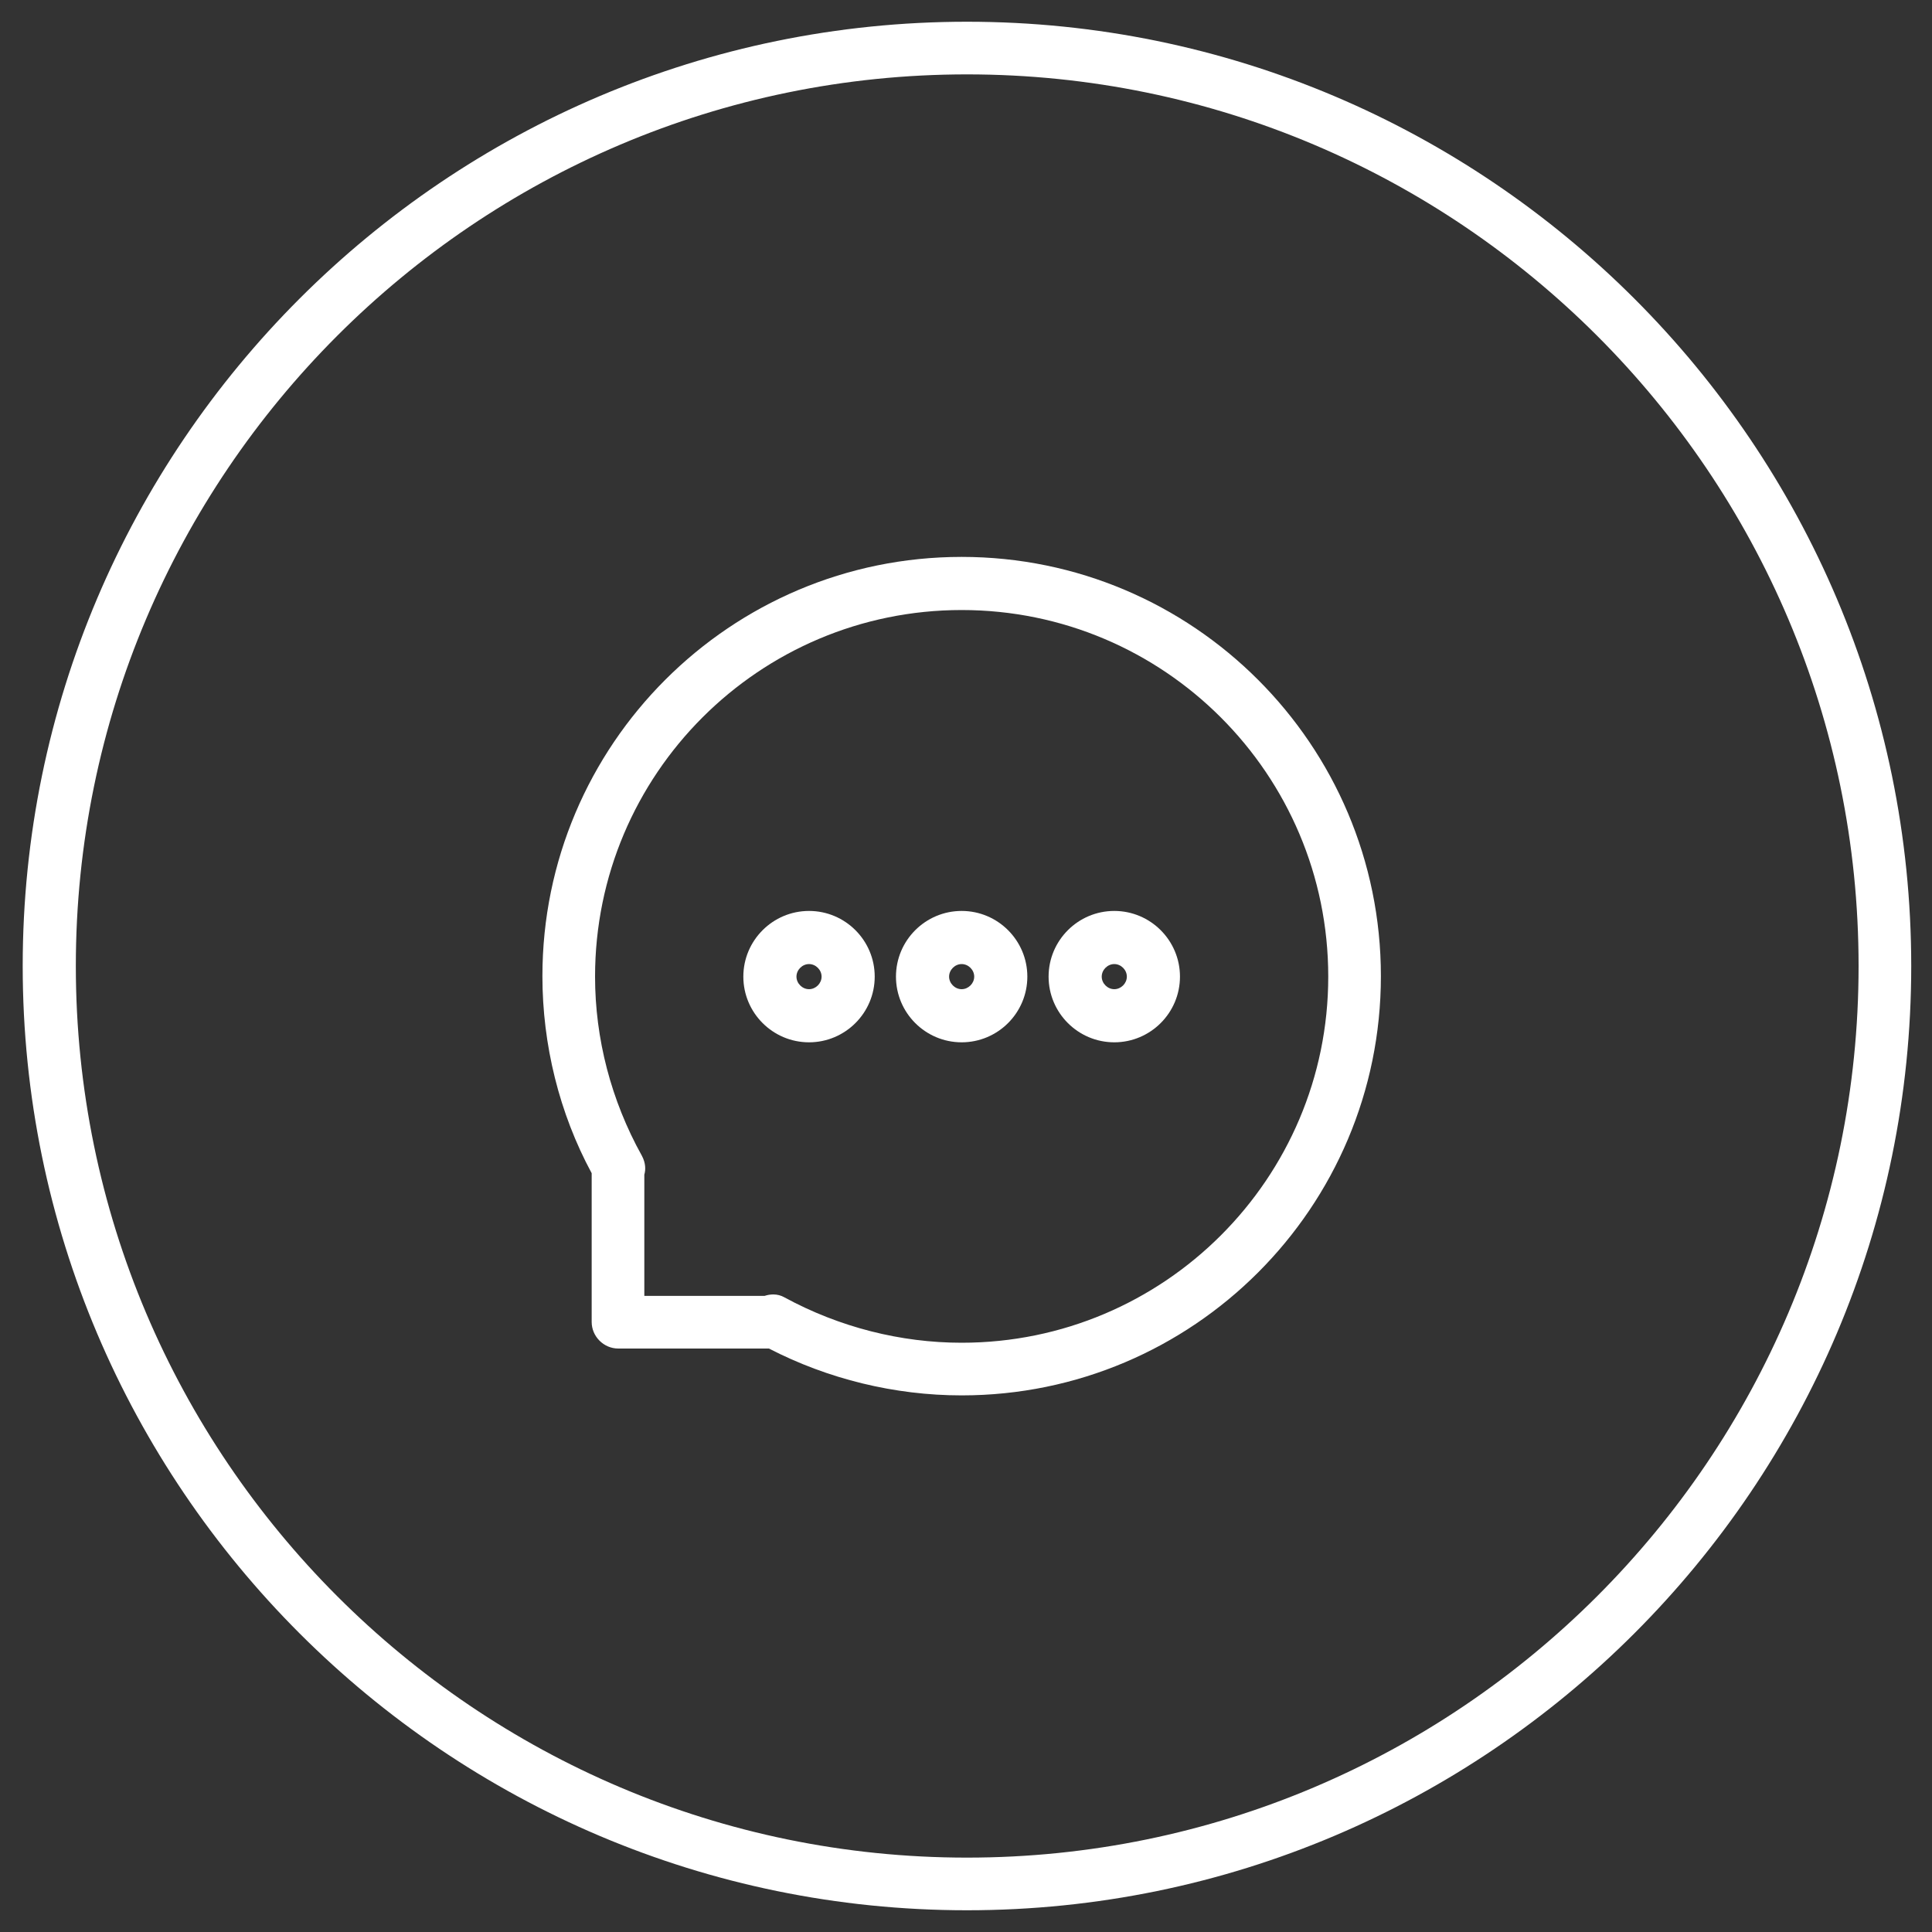 <?xml version="1.0" encoding="utf-8"?>
<!-- Generator: Adobe Illustrator 25.0.0, SVG Export Plug-In . SVG Version: 6.00 Build 0)  -->
<svg version="1.1" id="Ebene_1" xmlns="http://www.w3.org/2000/svg" xmlns:xlink="http://www.w3.org/1999/xlink" x="0px" y="0px"
	 viewBox="0 0 400 400" style="enable-background:new 0 0 400 400;" xml:space="preserve">
<rect x="0" y="0" width="400" height="400" fill="#333333" stroke="none"/>
<style type="text/css">
	.st0{fill:#A0783C;}
	.st1{fill:#282627;}
	.st2{fill:#625F5F;}
	.st3{fill:#D0D1CC;}
	.st4{fill:#FFFFFF;}
</style>
<rect x="-243" y="35" class="st0" width="78" height="67"/>
<rect x="-241" y="111" class="st1" width="78" height="67"/>
<rect x="-241" y="187" class="st2" width="78" height="67"/>
<rect x="-241" y="261" class="st3" width="78" height="67"/>
<g>
	<path class="st4" d="M200.2,4.5C92.4,4.5,4.7,92.2,4.7,200s87.7,195.5,195.5,195.5S395.7,307.8,395.7,200S308,4.5,200.2,4.5z
		 M384.8,200c0,101.8-82.8,184.6-184.6,184.6C98.5,384.6,15.7,301.8,15.7,200S98.5,15.4,200.2,15.4C302,15.4,384.8,98.2,384.8,200z"
		/>
	<path class="st4" d="M230.7,215.8c7.5,0,13.6-6.1,13.6-13.6s-6.1-13.6-13.6-13.6s-13.6,6.1-13.6,13.6S223.2,215.8,230.7,215.8z
		 M228.1,202.2c0-1.4,1.2-2.6,2.6-2.6s2.6,1.2,2.6,2.6s-1.2,2.6-2.6,2.6S228.1,203.6,228.1,202.2z"/>
	<path class="st4" d="M167.5,215.8c7.5,0,13.6-6.1,13.6-13.6s-6.1-13.6-13.6-13.6s-13.6,6.1-13.6,13.6S160,215.8,167.5,215.8z
		 M167.5,204.8c-1.4,0-2.6-1.2-2.6-2.6s1.2-2.6,2.6-2.6s2.6,1.2,2.6,2.6S168.9,204.8,167.5,204.8z"/>
	<path class="st4" d="M199.1,215.8c7.5,0,13.6-6.1,13.6-13.6s-6.1-13.6-13.6-13.6c-7.5,0-13.6,6.1-13.6,13.6
		S191.6,215.8,199.1,215.8z M196.5,202.2c0-1.4,1.2-2.6,2.6-2.6s2.6,1.2,2.6,2.6s-1.2,2.6-2.6,2.6S196.5,203.6,196.5,202.2z"/>
	<path class="st4" d="M199.1,115.3c-47.9,0-86.8,38.9-86.8,86.8c0,14.2,3.5,28.4,10.2,40.8v30.8c0,3,2.5,5.5,5.5,5.5h31.2
		c12.2,6.3,26,9.7,39.9,9.7c47.9,0,86.8-38.9,86.8-86.8C285.9,154.2,247,115.3,199.1,115.3z M132.9,239.3L132.9,239.3
		c-6.4-11.5-9.7-24.3-9.7-37.1c0-41.9,34-75.9,75.9-75.9c41.9,0,75.9,34,75.9,75.9c0,41.8-34,75.8-75.9,75.8
		c-12.6,0-25.3-3.2-36.7-9.4c-0.7-0.4-1.5-0.6-2.3-0.6c-0.6,0-1.2,0.1-1.8,0.3h-24.9v-25.1C133.7,242.2,133.7,240.8,132.9,239.3z"/>
</g>
</svg>

